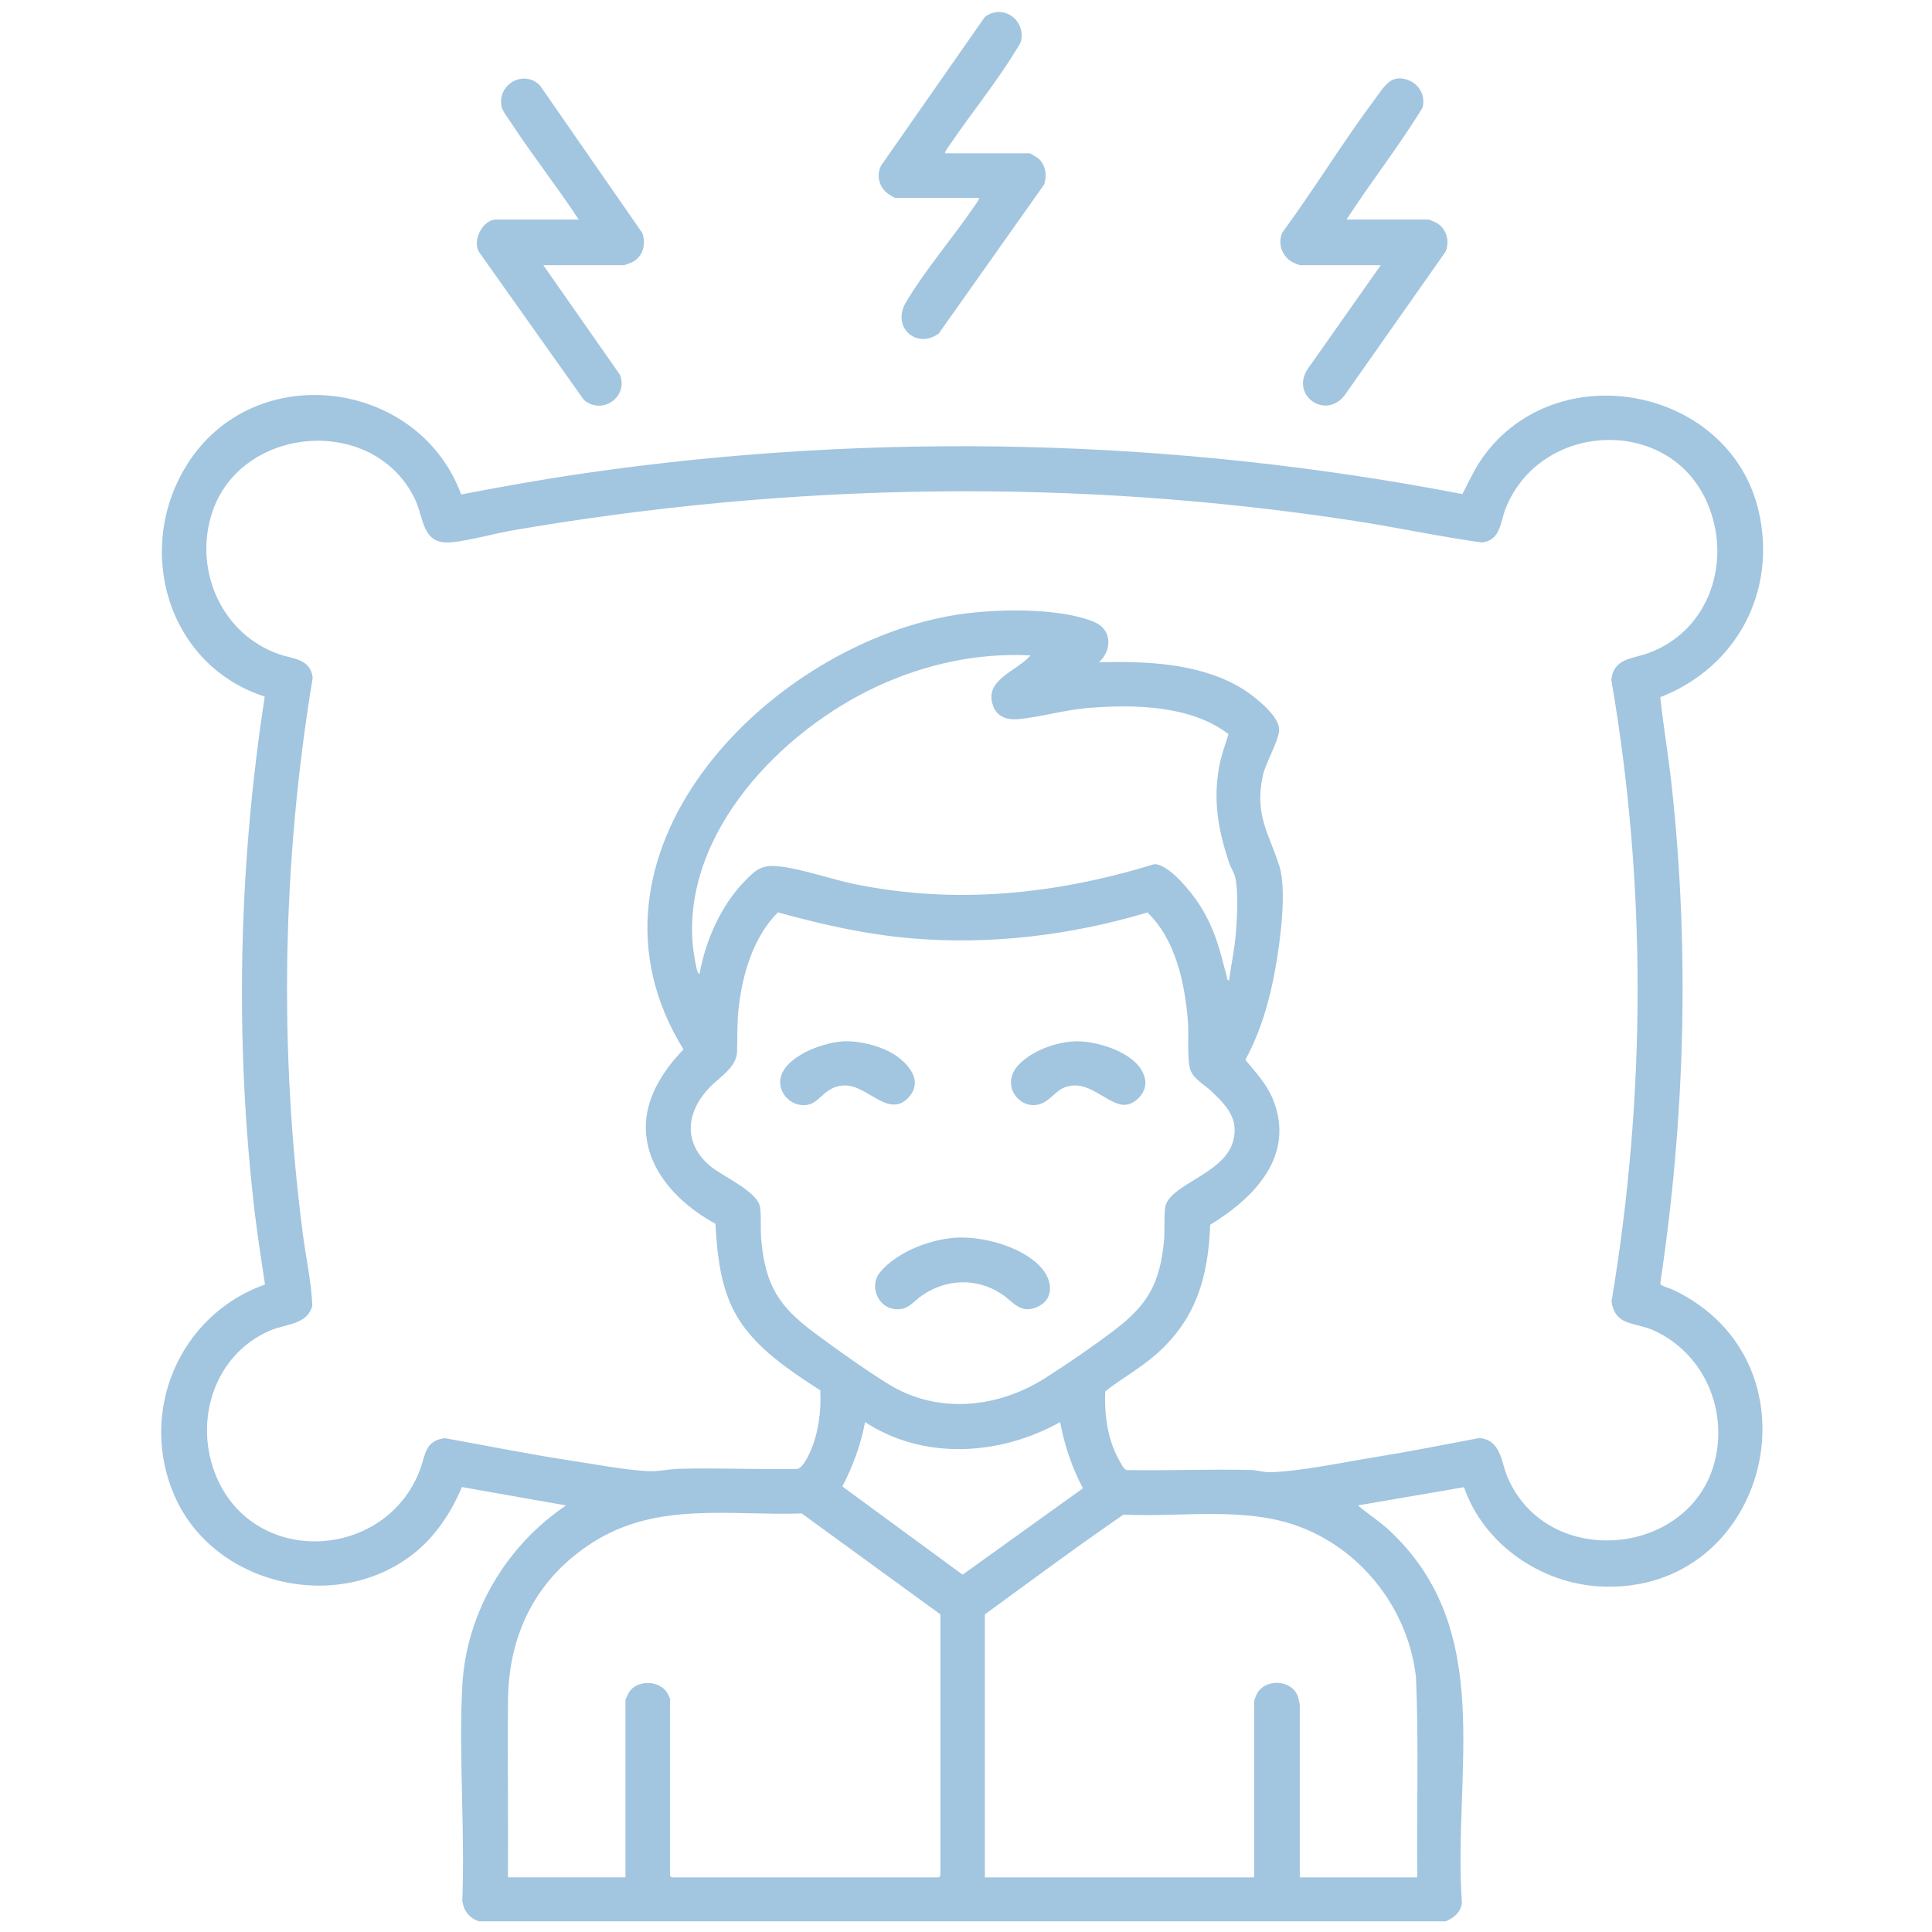 <svg viewBox="0 0 1000 1000" version="1.1" xmlns="http://www.w3.org/2000/svg" id="Capa_1">
  
  <defs>
    <style>
      .st0 {
        fill: #a2c5e0;
      }
    </style>
  </defs>
  <path d="M238.73,255.93c21.47-4.15,43.06-7.98,64.72-11.11,150.28-21.66,304.49-17.87,453.5,10.92,3.87-7.58,7.13-14.82,12.43-21.59,39.81-50.92,126.7-32.43,140.98,30.76,9.41,41.64-11.67,80.62-51,95.96,1.63,15.36,4.25,30.61,5.92,45.97,9.34,85.79,6.84,172.18-5.94,257.5.16,1.33,4.85,2.42,6.35,3.13,79.84,37.51,50.17,158.1-37.33,153.68-30.89-1.56-60.47-21.94-70.58-51.38l-54.89,9.43c5.23,4.52,11.18,8.23,16.26,12.97,55.47,51.83,32.86,124.67,37.51,192.27-.11,4.95-4.07,8.26-8.28,10.03l-500.26.02c-5.1-1.46-8.13-5.46-8.83-10.66,1.44-36.6-1.9-74.63-.02-111.05,1.95-37.87,22.63-72.64,53.76-93.57l-53.95-9.51c-5.72,13.58-14.06,26.09-25.84,35.13-39.68,30.44-102.72,15.46-122.88-30.55-18.99-43.35,2.44-93.72,46.8-109.41-1.83-12.39-3.83-24.78-5.29-37.22-10.44-88.87-8.44-178.76,5.17-267.09-50.28-16.25-67.72-75.97-40.34-119.9,34.54-55.4,119.76-44.83,142.02,15.29ZM568.82,342.76c24.17-.56,50.71.39,72.23,12.52,6.25,3.53,20.79,14.42,21.02,22.09.17,5.73-7.08,17.32-8.53,24.43-4.15,20.34,3.06,29.03,8.61,46.35,4.08,12.73.42,39.43-1.99,53-2.92,16.43-7.6,32.75-15.55,47.43,5.3,6.48,11.02,12.44,14.25,20.39,11.79,29.02-9.51,51.02-32.47,64.95-1,27.66-7.59,49.68-28.95,67.9-7.95,6.78-17.17,11.9-25.37,18.33-.47,10.46.81,21.86,5.1,31.5.76,1.7,3.8,7.69,4.94,8.64.55.47.98.7,1.73.63,21.26.34,42.59-.57,63.84-.06,2.82.07,6.53,1.22,9.33,1.17,15.25-.3,38.6-5.2,54.33-7.74,18.21-2.94,36.3-6.54,54.41-9.97,11.27,1.15,11.02,12.01,14.57,20.32,20.75,48.54,96.18,41.16,107.6-9.75,5.96-26.58-6.49-54.29-31.29-65.97-4.96-2.33-9.6-2.82-14.37-4.53-5.1-1.83-7.39-5.53-8.13-10.77,17.8-106.28,18.23-215.41-.1-321.65,1.09-11.3,10.83-10.88,19.15-13.92,31.64-11.54,43.55-47.65,30.51-77.77-19.67-45.43-86.3-42.23-104.33,2.77-2.87,7.17-2.57,16.69-12.38,17.73-21.94-3.03-43.72-7.77-65.68-11.15-144.95-22.29-291.11-19.99-435.56,4.81-10.06,1.73-22.4,5.34-32.15,6.24-15.41,1.41-13.9-12.37-19.02-22.77-21.8-44.34-92.27-37.58-105.52,9.85-8.11,29.04,6.3,60.44,34.99,70.72,7.45,2.67,16.62,2.28,17.8,12.32-15.74,95.55-17.51,191.36-5.16,287.46,1.61,12.52,4.49,25.1,4.97,37.62-2.66,9.91-13.76,9.29-21.99,12.85-29.2,12.65-39.79,47.58-27.46,76.09,20.2,46.7,87.79,42.47,105.24-4.22,2.87-7.66,2.4-14.8,12.77-16.22,21.84,3.93,43.62,8.33,65.57,11.68,12.38,1.89,27.17,4.71,39.48,5.41,5.53.31,10.62-1.05,15.91-1.2,20.45-.6,41.01.47,61.47.05,2.55-.35,5.18-5.58,6.28-7.9,4.67-9.87,6.21-21.94,5.68-32.76-18.11-11.8-37.81-24.55-46.63-45.19-5.55-12.98-6.85-27.08-7.67-41.06-19.24-10.41-37.22-28.91-35.95-52.38.78-14.48,9.66-27.8,19.43-37.86-61.76-99.78,41.43-207.13,138.17-224.44,20.24-3.62,55.23-4.71,74.4,3.19,9.24,3.81,9.39,14.53,2.49,20.83ZM533.39,339.23c-27.56-1.4-54.48,4.52-79.35,16.02-49.45,22.88-100.86,75.63-95.45,134.26.22,2.4,1.72,12.26,2.64,13.89.16.28.76.76.89.58,3.01-17,10.96-35.06,23.02-47.56,6.83-7.07,9.6-9.16,19.64-7.8,12.24,1.66,25.7,6.59,38.14,9.11,52.39,10.6,103.85,5.1,154.55-10.44,7.81.03,19.6,15.01,23.57,21.3,7.8,12.35,10.31,23.03,13.93,36.86.21.81-.02,1.84,1.17,2.07,1.11-8.16,2.88-16.28,3.54-24.51.66-8.18,1.36-20.8-.26-28.67-.47-2.29-2.47-5.44-3.29-7.93-5.57-16.85-8.28-31.62-5.12-49.43,1.04-5.88,3.13-11.35,4.87-17-19.45-14.91-48.48-15.42-72.08-13.59-12.49.97-24.93,4.72-36.69,5.83-5.46.51-10.72-.93-12.92-6.43-5.57-13.94,12.28-18.29,19.19-26.57ZM402.65,472.23c-12.78,12.8-18.45,32.17-20.37,49.84-.82,7.49-.59,14.97-.79,22.37-.22,8.16-9.64,13.47-14.66,18.88-11.61,12.53-13.27,28.02.33,39.86,6.42,5.59,24.94,13.37,26.23,21.61.77,4.89.15,11.92.63,17.08,2.22,23.52,9.06,34.29,27.56,48.03,11.41,8.47,26.4,19.2,38.38,26.58,25.43,15.68,56.48,12.4,81.05-3.2,11.49-7.29,25.47-16.9,36.26-25.15,16.98-12.98,23.09-24.08,25.2-45.66.54-5.5-.04-12.01.58-17.14,1.48-12.21,29.92-17.16,35.03-34.06,3.62-11.97-3.23-18.98-11.09-26.47-3.65-3.48-9.88-6.7-11.13-11.91-1.45-6.03-.45-17.5-1-24.39-1.57-19.52-6.37-42.28-20.95-56.21-39.46,11.8-81.05,16.89-122.26,13.38-23.41-1.99-46.48-7.19-69.03-13.44ZM548.73,736.08c-31.08,17.31-70.43,19.93-100.97,0-2.22,11.7-6.29,22.8-11.77,33.31l62.26,45.66,62.3-44.73c-5.73-10.7-9.6-22.3-11.81-34.23ZM323.74,971.72v-91.83c0-.26,1.53-3.53,1.87-4.04,4.25-6.47,15.49-6.22,19.66.22.3.46,1.5,2.98,1.5,3.22v91.54c0,.06.82.89.89.89h138.19c.06,0,.89-.82.89-.89v-135.24l-71.78-52.24c-37.7,1.25-74.89-6.26-108.29,15.08-29.11,18.6-43.38,47.3-43.73,81.42-.31,30.61.18,61.25-.03,91.86h60.83ZM733.59,971.72c-.38-34.51.8-69.12-.67-103.57-3.9-34.47-27.11-65.06-59.41-77.6-28.82-11.18-61.62-5.07-91.96-6.61-24.29,16.68-47.96,34.3-71.78,51.65v136.13h139.37v-91.24c0-.32,1.01-2.88,1.28-3.45,4.01-8.34,18.03-7.93,21.31.94.2.54,1.04,3.98,1.04,4.28v89.47h60.83Z" class="st0"></path>
  <path d="M281.21,137.25l39.74,56.82c4.29,11.57-9.4,20.97-18.77,12.87l-54.14-76.37c-3.89-5.84,1.88-16.93,8.67-16.93h42.82c-11.25-17.18-24.1-33.41-35.33-50.6-1.44-2.21-4.04-5.37-4.57-7.83-2.46-11.42,11.46-19.5,19.84-10.99l52.97,76.36c2.05,5.43.48,12.07-4.85,14.93-.73.39-4.24,1.75-4.74,1.75h-41.64Z" class="st0"></path>
  <path d="M696.97,113.62h42.23c.76,0,4.13,1.54,4.98,2.11,4.76,3.19,6.22,9.39,4.02,14.58l-52.17,74.22c-9.81,12.9-28.04.26-19.28-13.37l37.93-53.9h-41.64c-.76,0-4.13-1.54-4.98-2.11-4.77-3.19-6.74-9.53-4.29-14.84,16.79-22.88,31.65-47.34,48.65-70.06,4.34-5.8,7.81-12,16.3-8.84,5.95,2.21,9.24,8.1,7.55,14.39-12.14,19.85-26.65,38.28-39.31,57.83Z" class="st0"></path>
  <path d="M489.09,79.37h44c.28,0,4.23,2.49,4.72,2.96,3.5,3.35,4.16,8.78,2.6,13.22l-54.56,77.14c-11.61,8.26-24.34-3.45-17.09-15.91,9.55-16.41,24.63-33.91,35.57-50.06.88-1.3,2.19-2.78,2.47-4.32h-43.41c-.74,0-3.67-2-4.43-2.65-4.14-3.56-5.42-9.2-2.87-14.1l53.65-76.87c9.05-6.91,21.06,1.13,18.78,12.29-.3,1.45-1.87,3.65-2.69,4.99-9.95,16.38-23.38,32.9-34.28,48.99-.88,1.3-2.19,2.78-2.47,4.32Z" class="st0"></path>
  <path d="M497.26,640.55c13.59-.16,33.48,5.44,42.34,16.39,5.38,6.65,5.86,15.81-2.85,19.6s-12.23-2.82-18.64-6.98c-12.79-8.29-28.64-7.64-41.01,1.07-5.1,3.59-7.4,8.07-14.74,6.83-8.43-1.42-12.39-12.36-6.84-18.96,9.27-11.03,27.57-17.8,41.74-17.97Z" class="st0"></path>
  <path d="M437.61,538.97c6.94-.11,15.66,1.89,21.88,4.96,8.53,4.2,19.39,14.32,11,23.85-10.16,11.55-21.19-5.96-33.08-5.96-10.04,0-12.86,8.68-19.03,9.95-9.34,1.93-17.6-7.63-13.48-16.43,4.6-9.84,22.5-16.22,32.7-16.37Z" class="st0"></path>
  <path d="M557.47,538.99c11.56-.07,33.74,6.78,35.33,20.5.64,5.51-4.29,11.42-9.65,12.28-7.84,1.25-16.99-10.31-27.03-9.94-7.52.27-9.46,4.44-14.5,7.97-11.3,7.92-25.54-7.17-14.16-18.88,7.15-7.35,19.87-11.87,30.01-11.93Z" class="st0"></path>
</svg>